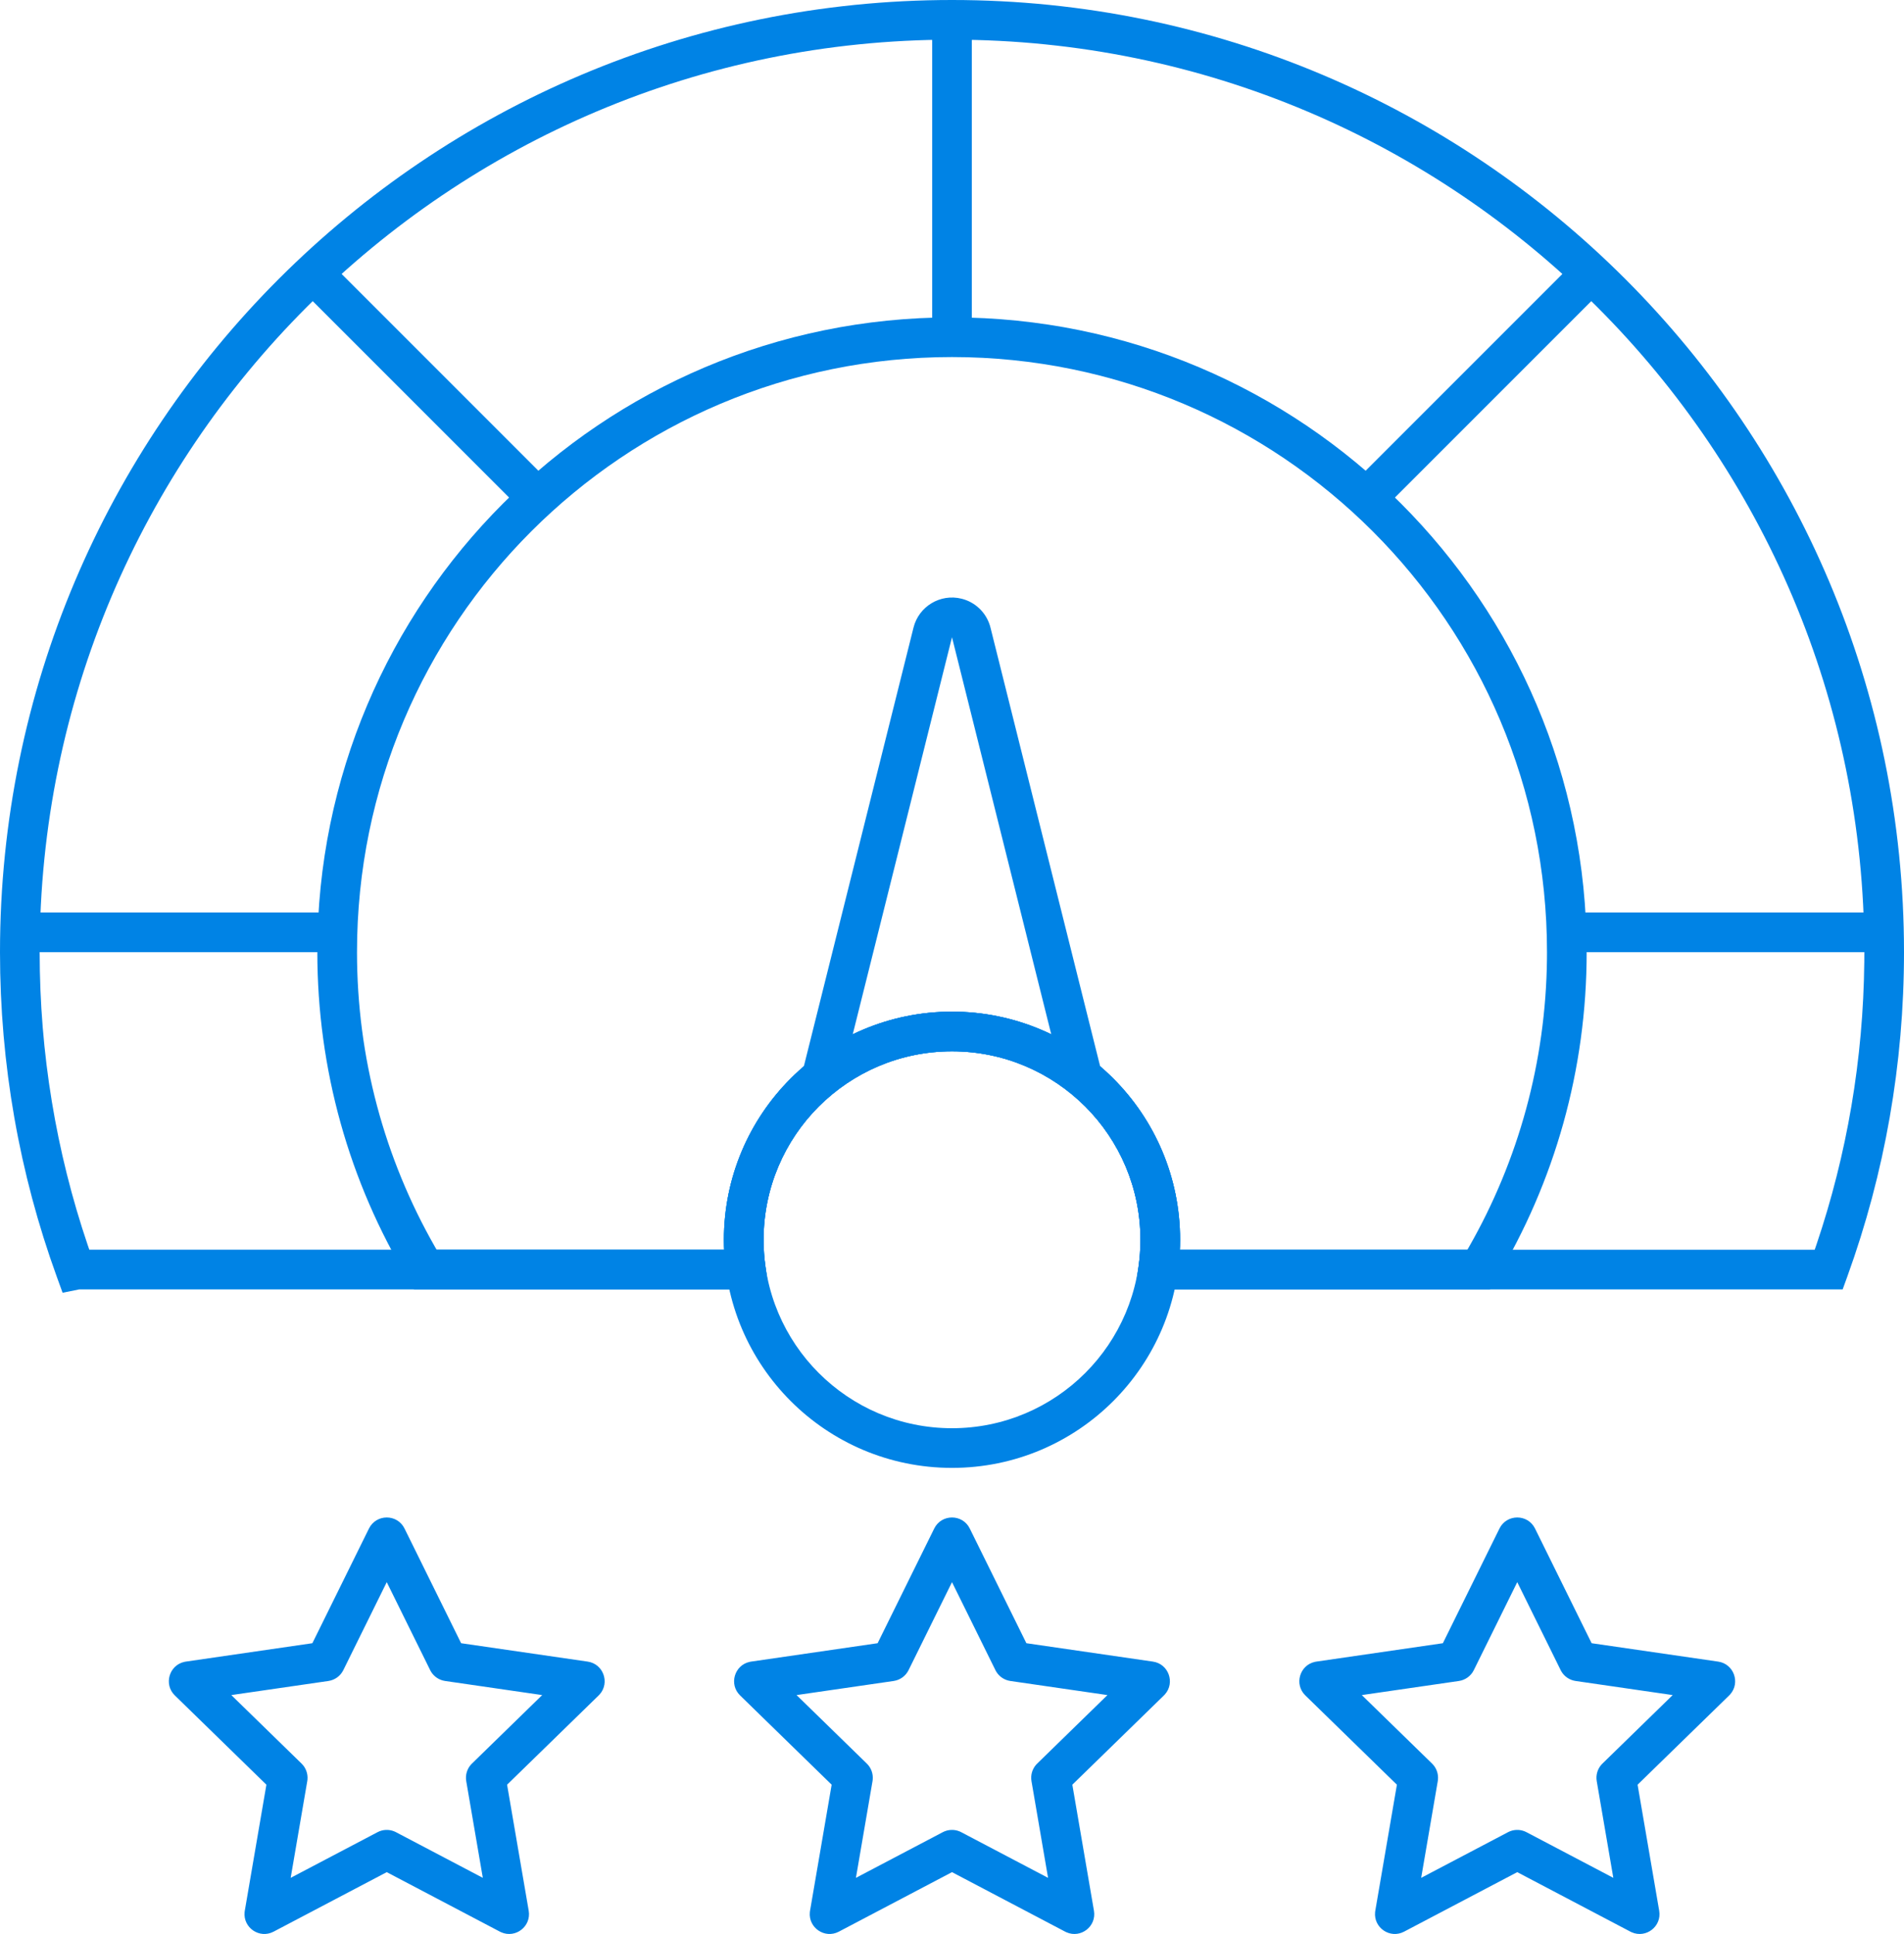 <?xml version="1.0" encoding="utf-8"?>
<svg width="192" height="195" viewBox="0 0 192 195" fill="none" xmlns="http://www.w3.org/2000/svg">
<path d="M92.119 63.276C92.655 61.133 94.827 59.83 96.97 60.366C98.332 60.706 99.409 61.733 99.821 63.063L99.88 63.276L110.935 107.494L107.054 108.464L95.999 64.248L84.844 108.872L80.963 107.902L92.119 63.276Z" fill="#0083E5"/>
<path fill-rule="evenodd" clip-rule="evenodd" d="M0 96C0 42.981 42.981 0 96 0C149.019 0 192 42.981 192 96C192 107.279 190.053 118.294 186.293 128.682L185.815 130.001L114.48 130.002L114.807 127.718C114.935 126.824 115 125.916 115 125C115 114.507 106.493 106 96 106C85.507 106 77 114.507 77 125C77 125.916 77.065 126.823 77.193 127.717L77.519 130.001L7.998 130L6.311 130.339L5.724 128.721C1.952 118.325 0 107.296 0 96ZM188 96C188 45.19 146.81 4 96 4C45.19 4 4 45.19 4 96C4 106.173 5.651 116.115 8.846 125.54L9.005 126H73.023L73.009 125.662L73 125C73 112.297 83.297 102 96 102C108.703 102 119 112.297 119 125C119 125.221 118.997 125.442 118.991 125.662L118.976 126.001H182.996L183.168 125.504C186.251 116.391 187.892 106.798 187.995 96.982L188 96Z" fill="#0083E5"/>
<path fill-rule="evenodd" clip-rule="evenodd" d="M32 96C32 60.654 60.654 32 96 32C131.346 32 160 60.654 160 96C160 107.806 156.797 119.146 150.826 129.035L150.242 130.002L114.48 130.002L114.807 127.718C114.935 126.824 115 125.916 115 125C115 114.507 106.493 106 96 106C85.507 106 77 114.507 77 125C77 125.916 77.065 126.824 77.193 127.718L77.519 130.002L41.758 130.002L41.174 129.035C35.203 119.146 32 107.806 32 96ZM156 96C156 62.863 129.137 36 96 36C62.863 36 36 62.863 36 96C36 106.59 38.746 116.773 43.883 125.751L44.028 126.001H73.023L73.009 125.662L73 125C73 112.297 83.297 102 96 102C108.703 102 119 112.297 119 125C119 125.221 118.997 125.442 118.991 125.662L118.976 126.001H147.971L148.117 125.751C153.137 116.977 155.874 107.053 155.996 96.721L156 96Z" fill="#0083E5"/>
<path fill-rule="evenodd" clip-rule="evenodd" d="M73 125C73 112.297 83.297 102 96 102C108.703 102 119 112.297 119 125C119 137.703 108.703 148 96 148C83.297 148 73 137.703 73 125ZM115 125C115 114.507 106.493 106 96 106C85.507 106 77 114.507 77 125C77 135.493 85.507 144 96 144C106.493 144 115 135.493 115 125Z" fill="#0083E5"/>
<path fill-rule="evenodd" clip-rule="evenodd" d="M18.74 167.531L31.499 165.677L37.206 154.115C37.94 152.628 40.06 152.628 40.793 154.115L46.5 165.677L59.26 167.531C60.849 167.762 61.513 169.661 60.474 170.832L60.368 170.943L51.135 179.942L53.315 192.651C53.586 194.236 51.982 195.455 50.547 194.824L50.413 194.76L39 188.759L27.587 194.76C26.164 195.508 24.509 194.359 24.665 192.799L24.685 192.651L26.864 179.942L17.632 170.943C16.482 169.822 17.06 167.895 18.589 167.559L18.74 167.531ZM43.378 168.39L39 159.519L34.621 168.39C34.33 168.981 33.767 169.39 33.116 169.485L23.325 170.906L30.41 177.813C30.842 178.234 31.058 178.825 31.006 179.42L30.985 179.583L29.312 189.333L38.069 184.73C38.599 184.451 39.222 184.426 39.769 184.654L39.93 184.73L48.687 189.333L47.015 179.583C46.913 178.988 47.085 178.382 47.477 177.931L47.59 177.813L54.674 170.906L44.884 169.485C44.287 169.398 43.764 169.047 43.456 168.534L43.378 168.39Z" fill="#0083E5"/>
<path fill-rule="evenodd" clip-rule="evenodd" d="M132.74 167.531L145.499 165.677L151.206 154.115C151.94 152.628 154.06 152.628 154.793 154.115L160.5 165.677L173.26 167.531C174.849 167.762 175.513 169.661 174.474 170.832L174.368 170.943L165.135 179.942L167.314 192.651C167.586 194.236 165.982 195.455 164.547 194.824L164.413 194.76L153 188.759L141.587 194.76C140.164 195.508 138.509 194.359 138.665 192.799L138.685 192.651L140.864 179.942L131.632 170.943C130.482 169.822 131.06 167.895 132.589 167.559L132.74 167.531ZM157.378 168.39L153 159.519L148.621 168.39C148.33 168.981 147.767 169.39 147.116 169.485L137.325 170.906L144.41 177.813C144.842 178.234 145.059 178.825 145.006 179.42L144.985 179.583L143.312 189.333L152.069 184.73C152.599 184.451 153.222 184.426 153.769 184.654L153.93 184.73L162.687 189.333L161.015 179.583C160.913 178.988 161.085 178.382 161.477 177.931L161.59 177.813L168.674 170.906L158.884 169.485C158.287 169.398 157.764 169.047 157.456 168.534L157.378 168.39Z" fill="#0083E5"/>
<path fill-rule="evenodd" clip-rule="evenodd" d="M75.74 167.531L88.499 165.677L94.206 154.115C94.94 152.628 97.06 152.628 97.793 154.115L103.5 165.677L116.26 167.531C117.849 167.762 118.513 169.661 117.474 170.832L117.368 170.943L108.135 179.942L110.314 192.651C110.586 194.236 108.982 195.455 107.547 194.824L107.413 194.76L96 188.759L84.587 194.76C83.164 195.508 81.508 194.359 81.665 192.799L81.685 192.651L83.864 179.942L74.632 170.943C73.482 169.822 74.06 167.895 75.589 167.559L75.74 167.531ZM100.378 168.39L96 159.519L91.621 168.39C91.33 168.981 90.767 169.39 90.116 169.485L80.325 170.906L87.41 177.813C87.842 178.234 88.058 178.825 88.006 179.42L87.985 179.583L86.312 189.333L95.069 184.73C95.599 184.451 96.222 184.426 96.769 184.654L96.93 184.73L105.687 189.333L104.015 179.583C103.913 178.988 104.085 178.382 104.477 177.931L104.59 177.813L111.674 170.906L101.884 169.485C101.287 169.398 100.764 169.047 100.456 168.534L100.378 168.39Z" fill="#0083E5"/>
<path d="M34 92V96H2V92H34Z" fill="#0083E5"/>
<path d="M190 92V96H158V92H190Z" fill="#0083E5"/>
<path d="M159.586 25.586L162.414 28.414L140.414 50.414L137.586 47.586L159.586 25.586Z" fill="#0083E5"/>
<path d="M32.414 25.586L29.586 28.414L51.586 50.414L54.414 47.586L32.414 25.586Z" fill="#0083E5"/>
<path d="M98 1V34H94V1H98Z" fill="#0083E5"/>
</svg>
